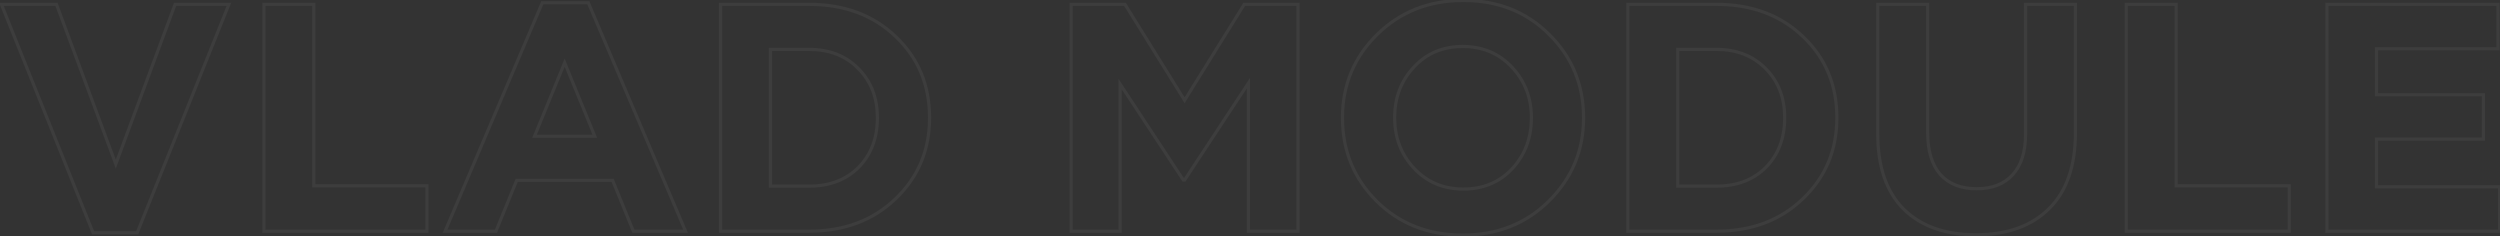 <?xml version="1.0" encoding="UTF-8"?> <svg xmlns="http://www.w3.org/2000/svg" width="1568" height="148" viewBox="0 0 1568 148" fill="none"><rect x="0" y="0" width="1568" height="148" fill="#333333" stroke="none"/> <path d="M58.398 146.016L57.469 146.389L57.721 147.016H58.398V146.016ZM0.878 2.725V1.725H-0.601L-0.05 3.098L0.878 2.725ZM35.43 2.725L36.368 2.377L36.126 1.725H35.43V2.725ZM72.625 102.927L71.688 103.275L72.625 105.801L73.562 103.275L72.625 102.927ZM109.82 2.725V1.725H109.124L108.882 2.377L109.82 2.725ZM143.559 2.725L144.487 3.098L145.038 1.725H143.559V2.725ZM86.04 146.016V147.016H86.716L86.968 146.389L86.04 146.016ZM59.326 145.644L1.806 2.353L-0.05 3.098L57.469 146.389L59.326 145.644ZM0.878 3.725H35.43V1.725H0.878V3.725ZM34.493 3.073L71.688 103.275L73.562 102.579L36.368 2.377L34.493 3.073ZM73.562 103.275L110.757 3.073L108.882 2.377L71.688 102.579L73.562 103.275ZM109.82 3.725H143.559V1.725H109.82V3.725ZM142.631 2.353L85.112 145.644L86.968 146.389L144.487 3.098L142.631 2.353ZM86.04 145.016H58.398V147.016H86.04V145.016ZM165.51 145H164.51V146H165.51V145ZM165.51 2.725V1.725H164.51V2.725H165.51ZM196.81 2.725H197.81V1.725H196.81V2.725ZM196.81 116.545H195.81V117.545H196.81V116.545ZM267.744 116.545H268.744V115.545H267.744V116.545ZM267.744 145V146H268.744V145H267.744ZM166.51 145V2.725H164.51V145H166.51ZM165.51 3.725H196.81V1.725H165.51V3.725ZM195.81 2.725V116.545H197.81V2.725H195.81ZM196.81 117.545H267.744V115.545H196.81V117.545ZM266.744 116.545V145H268.744V116.545H266.744ZM267.744 144H165.51V146H267.744V144ZM279.155 145L278.235 144.608L277.643 146H279.155V145ZM340.13 1.709V0.709H339.469L339.21 1.318L340.13 1.709ZM368.991 1.709L369.911 1.318L369.653 0.709H368.991V1.709ZM429.966 145V146H431.478L430.886 144.608L429.966 145ZM397.243 145L396.317 145.377L396.571 146H397.243V145ZM384.235 113.09L385.161 112.712L384.907 112.09H384.235V113.09ZM324.073 113.09V112.09H323.401L323.147 112.712L324.073 113.09ZM311.065 145V146H311.737L311.991 145.377L311.065 145ZM335.252 85.448L334.327 85.069L333.762 86.448H335.252V85.448ZM373.056 85.448V86.448H374.547L373.982 85.069L373.056 85.448ZM354.154 39.31L355.079 38.931L354.154 36.672L353.229 38.931L354.154 39.31ZM280.075 145.392L341.05 2.101L339.21 1.318L278.235 144.608L280.075 145.392ZM340.13 2.709H368.991V0.709H340.13V2.709ZM368.071 2.101L429.046 145.392L430.886 144.608L369.911 1.318L368.071 2.101ZM429.966 144H397.243V146H429.966V144ZM398.169 144.623L385.161 112.712L383.309 113.467L396.317 145.377L398.169 144.623ZM384.235 112.09H324.073V114.09H384.235V112.09ZM323.147 112.712L310.139 144.623L311.991 145.377L324.999 113.467L323.147 112.712ZM311.065 144H279.155V146H311.065V144ZM335.252 86.448H373.056V84.448H335.252V86.448ZM373.982 85.069L355.079 38.931L353.229 39.689L372.131 85.827L373.982 85.069ZM353.229 38.931L334.327 85.069L336.177 85.827L355.079 39.689L353.229 38.931ZM451.925 145H450.925V146H451.925V145ZM451.925 2.725V1.725H450.925V2.725H451.925ZM561.883 23.05L561.19 23.771L561.193 23.775L561.883 23.05ZM561.68 124.675L560.99 123.951L560.987 123.954L561.68 124.675ZM483.225 116.748H482.225V117.748H483.225V116.748ZM538.509 104.96L539.216 105.667L539.222 105.661L538.509 104.96ZM538.306 42.969L537.593 43.67L537.599 43.676L538.306 42.969ZM483.225 30.977V29.977H482.225V30.977H483.225ZM452.925 145V2.725H450.925V145H452.925ZM451.925 3.725H507.412V1.725H451.925V3.725ZM507.412 3.725C529.414 3.725 547.31 10.425 561.19 23.771L562.576 22.329C548.272 8.576 529.854 1.725 507.412 1.725V3.725ZM561.193 23.775C575.076 36.99 582.021 53.66 582.021 73.863H584.021C584.021 53.144 576.874 35.94 562.572 22.326L561.193 23.775ZM582.021 73.863C582.021 93.925 575.012 110.597 560.99 123.951L562.369 125.399C576.802 111.653 584.021 94.451 584.021 73.863H582.021ZM560.987 123.954C547.105 137.301 529.276 144 507.412 144V146C529.721 146 548.07 139.149 562.373 125.396L560.987 123.954ZM507.412 144H451.925V146H507.412V144ZM483.225 117.748H507.412V115.748H483.225V117.748ZM507.412 117.748C520.504 117.748 531.14 113.743 539.216 105.667L537.802 104.253C530.16 111.894 520.065 115.748 507.412 115.748V117.748ZM539.222 105.661C547.291 97.454 551.298 86.823 551.298 73.863H549.298C549.298 86.376 545.446 96.477 537.796 104.259L539.222 105.661ZM551.298 73.863C551.298 61.029 547.217 50.466 539.013 42.262L537.599 43.676C545.383 51.461 549.298 61.493 549.298 73.863H551.298ZM539.019 42.268C530.946 34.055 520.377 29.977 507.412 29.977V31.977C519.921 31.977 529.948 35.893 537.593 43.67L539.019 42.268ZM507.412 29.977H483.225V31.977H507.412V29.977ZM482.225 30.977V116.748H484.225V30.977H482.225ZM671.847 145H670.847V146H671.847V145ZM671.847 2.725V1.725H670.847V2.725H671.847ZM705.587 2.725L706.436 2.197L706.142 1.725H705.587V2.725ZM742.984 62.887L742.135 63.415L742.984 64.781L743.834 63.415L742.984 62.887ZM780.382 2.725V1.725H779.826L779.533 2.197L780.382 2.725ZM814.122 2.725H815.122V1.725H814.122V2.725ZM814.122 145V146H815.122V145H814.122ZM783.025 145H782.025V146H783.025V145ZM783.025 52.115H784.025V48.78L782.19 51.565L783.025 52.115ZM742.984 112.887V113.887H743.523L743.819 113.437L742.984 112.887ZM742.171 112.887L741.336 113.437L741.633 113.887H742.171V112.887ZM702.538 52.725L703.373 52.175L701.538 49.389V52.725H702.538ZM702.538 145V146H703.538V145H702.538ZM672.847 145V2.725H670.847V145H672.847ZM671.847 3.725H705.587V1.725H671.847V3.725ZM704.737 3.253L742.135 63.415L743.834 62.359L706.436 2.197L704.737 3.253ZM743.834 63.415L781.232 3.253L779.533 2.197L742.135 62.359L743.834 63.415ZM780.382 3.725H814.122V1.725H780.382V3.725ZM813.122 2.725V145H815.122V2.725H813.122ZM814.122 144H783.025V146H814.122V144ZM784.025 145V52.115H782.025V145H784.025ZM782.19 51.565L742.149 112.336L743.819 113.437L783.86 52.665L782.19 51.565ZM742.984 111.887H742.171V113.887H742.984V111.887ZM743.006 112.336L703.373 52.175L701.703 53.275L741.336 113.437L743.006 112.336ZM701.538 52.725V145H703.538V52.725H701.538ZM702.538 144H671.847V146H702.538V144ZM971.47 126.098L972.174 126.808L972.174 126.808L971.47 126.098ZM863.341 126.098L862.634 126.805L862.638 126.808L863.341 126.098ZM863.545 21.831L864.248 22.541L864.248 22.541L863.545 21.831ZM971.673 21.628L970.966 22.335L970.97 22.338L971.673 21.628ZM886.918 105.57L886.189 106.254L886.189 106.254L886.918 105.57ZM948.503 105.773L949.233 106.456L949.238 106.451L948.503 105.773ZM886.715 42.156L887.445 42.839L887.45 42.834L886.715 42.156ZM970.766 125.387C956.605 139.415 938.843 146.439 917.406 146.439V148.439C939.328 148.439 957.609 141.236 972.174 126.808L970.766 125.387ZM917.406 146.439C895.968 146.439 878.206 139.415 864.045 125.387L862.638 126.808C877.202 141.236 895.483 148.439 917.406 148.439V146.439ZM864.049 125.391C850.014 111.356 843 94.2 843 73.863H841C841 94.717 848.214 112.385 862.634 126.805L864.049 125.391ZM843 73.863C843 53.666 850.078 36.578 864.248 22.541L862.841 21.12C848.286 35.538 841 53.139 841 73.863H843ZM864.248 22.541C878.547 8.376 896.378 1.286 917.812 1.286V-0.714C895.887 -0.714 877.539 6.56 862.841 21.12L864.248 22.541ZM917.812 1.286C939.25 1.286 956.942 8.31 970.966 22.335L972.38 20.921C957.95 6.49 939.735 -0.714 917.812 -0.714V1.286ZM970.97 22.338C985.139 36.374 992.218 53.528 992.218 73.863H994.218C994.218 53.005 986.934 35.336 972.377 20.917L970.97 22.338ZM992.218 73.863C992.218 94.057 985.075 111.213 970.766 125.387L972.174 126.808C986.862 112.257 994.218 94.589 994.218 73.863H992.218ZM886.189 106.254C894.518 115.138 905.085 119.578 917.812 119.578V117.578C905.608 117.578 895.579 113.345 887.648 104.886L886.189 106.254ZM917.812 119.578C930.534 119.578 941.036 115.209 949.233 106.456L947.773 105.089C939.981 113.409 930.022 117.578 917.812 117.578V119.578ZM949.238 106.451C957.415 97.581 961.495 86.697 961.495 73.863H959.495C959.495 86.232 955.58 96.621 947.768 105.095L949.238 106.451ZM961.495 73.863C961.495 61.156 957.342 50.339 949.029 41.472L947.57 42.84C955.517 51.317 959.495 61.637 959.495 73.863H961.495ZM949.029 41.472C940.7 32.587 930.133 28.148 917.406 28.148V30.148C929.61 30.148 939.639 34.38 947.57 42.84L949.029 41.472ZM917.406 28.148C904.678 28.148 894.175 32.588 885.98 41.478L887.45 42.834C895.244 34.38 905.201 30.148 917.406 30.148V28.148ZM885.985 41.472C877.803 50.209 873.723 61.029 873.723 73.863H875.723C875.723 61.494 879.638 51.175 887.445 42.839L885.985 41.472ZM873.723 73.863C873.723 86.569 877.876 97.386 886.189 106.254L887.648 104.886C879.701 96.409 875.723 86.088 875.723 73.863H873.723ZM1020.98 145H1019.98V146H1020.98V145ZM1020.98 2.725V1.725H1019.98V2.725H1020.98ZM1130.94 23.05L1130.25 23.771L1130.25 23.775L1130.94 23.05ZM1130.74 124.675L1130.05 123.951L1130.05 123.954L1130.74 124.675ZM1052.28 116.748H1051.28V117.748H1052.28V116.748ZM1107.57 104.96L1108.27 105.667L1108.28 105.661L1107.57 104.96ZM1107.36 42.969L1106.65 43.67L1106.66 43.676L1107.36 42.969ZM1052.28 30.977V29.977H1051.28V30.977H1052.28ZM1021.98 145V2.725H1019.98V145H1021.98ZM1020.98 3.725H1076.47V1.725H1020.98V3.725ZM1076.47 3.725C1098.47 3.725 1116.37 10.425 1130.25 23.771L1131.63 22.329C1117.33 8.576 1098.91 1.725 1076.47 1.725V3.725ZM1130.25 23.775C1144.13 36.99 1151.08 53.66 1151.08 73.863H1153.08C1153.08 53.144 1145.93 35.94 1131.63 22.326L1130.25 23.775ZM1151.08 73.863C1151.08 93.925 1144.07 110.597 1130.05 123.951L1131.43 125.399C1145.86 111.653 1153.08 94.451 1153.08 73.863H1151.08ZM1130.05 123.954C1116.16 137.301 1098.34 144 1076.47 144V146C1098.78 146 1117.13 139.149 1131.43 125.396L1130.05 123.954ZM1076.47 144H1020.98V146H1076.47V144ZM1052.28 117.748H1076.47V115.748H1052.28V117.748ZM1076.47 117.748C1089.56 117.748 1100.2 113.743 1108.27 105.667L1106.86 104.253C1099.22 111.894 1089.12 115.748 1076.47 115.748V117.748ZM1108.28 105.661C1116.35 97.454 1120.36 86.823 1120.36 73.863H1118.36C1118.36 86.376 1114.5 96.477 1106.85 104.259L1108.28 105.661ZM1120.36 73.863C1120.36 61.029 1116.28 50.466 1108.07 42.262L1106.66 43.676C1114.44 51.461 1118.36 61.493 1118.36 73.863H1120.36ZM1108.08 42.268C1100 34.055 1089.44 29.977 1076.47 29.977V31.977C1088.98 31.977 1099.01 35.893 1106.65 43.67L1108.08 42.268ZM1076.47 29.977H1052.28V31.977H1076.47V29.977ZM1051.28 30.977V116.748H1053.28V30.977H1051.28ZM1193.99 131.179L1193.29 131.886L1193.29 131.891L1193.99 131.179ZM1177.73 2.725V1.725H1176.73V2.725H1177.73ZM1209.04 2.725H1210.04V1.725H1209.04V2.725ZM1216.96 109.431L1216.21 110.086L1216.21 110.095L1216.22 110.104L1216.96 109.431ZM1262.29 109.635L1261.55 108.953L1261.55 108.963L1262.29 109.635ZM1270.42 2.725V1.725H1269.42V2.725H1270.42ZM1301.72 2.725H1302.72V1.725H1301.72V2.725ZM1285.05 130.976L1284.35 130.26L1284.35 130.264L1285.05 130.976ZM1239.32 146.236C1220.13 146.236 1205.3 140.94 1194.7 130.467L1193.29 131.891C1204.37 142.827 1219.75 148.236 1239.32 148.236V146.236ZM1194.7 130.472C1184.11 119.877 1178.73 104.45 1178.73 84.025H1176.73C1176.73 104.792 1182.2 120.801 1193.29 131.886L1194.7 130.472ZM1178.73 84.025V2.725H1176.73V84.025H1178.73ZM1177.73 3.725H1209.04V1.725H1177.73V3.725ZM1208.04 2.725V83.212H1210.04V2.725H1208.04ZM1208.04 83.212C1208.04 94.737 1210.71 103.745 1216.21 110.086L1217.72 108.776C1212.64 102.923 1210.04 94.451 1210.04 83.212H1208.04ZM1216.22 110.104C1221.87 116.318 1229.75 119.374 1239.73 119.374V117.374C1230.19 117.374 1222.89 114.469 1217.7 108.759L1216.22 110.104ZM1239.73 119.374C1249.69 119.374 1257.51 116.39 1263.03 110.306L1261.55 108.963C1256.5 114.532 1249.27 117.374 1239.73 117.374V119.374ZM1263.02 110.316C1268.67 104.242 1271.42 95.492 1271.42 84.228H1269.42C1269.42 95.187 1266.74 103.374 1261.55 108.953L1263.02 110.316ZM1271.42 84.228V2.725H1269.42V84.228H1271.42ZM1270.42 3.725H1301.72V1.725H1270.42V3.725ZM1300.72 2.725V83.009H1302.72V2.725H1300.72ZM1300.72 83.009C1300.72 103.978 1295.21 119.668 1284.35 130.26L1285.75 131.692C1297.11 120.603 1302.72 104.316 1302.72 83.009H1300.72ZM1284.35 130.264C1273.61 140.874 1258.64 146.236 1239.32 146.236V148.236C1259.02 148.236 1274.54 142.758 1285.75 131.687L1284.35 130.264ZM1333.6 145H1332.6V146H1333.6V145ZM1333.6 2.725V1.725H1332.6V2.725H1333.6ZM1364.9 2.725H1365.9V1.725H1364.9V2.725ZM1364.9 116.545H1363.9V117.545H1364.9V116.545ZM1435.83 116.545H1436.83V115.545H1435.83V116.545ZM1435.83 145V146H1436.83V145H1435.83ZM1334.6 145V2.725H1332.6V145H1334.6ZM1333.6 3.725H1364.9V1.725H1333.6V3.725ZM1363.9 2.725V116.545H1365.9V2.725H1363.9ZM1364.9 117.545H1435.83V115.545H1364.9V117.545ZM1434.83 116.545V145H1436.83V116.545H1434.83ZM1435.83 144H1333.6V146H1435.83V144ZM1459.44 145H1458.44V146H1459.44V145ZM1459.44 2.725V1.725H1458.44V2.725H1459.44ZM1566.75 2.725H1567.75V1.725H1566.75V2.725ZM1566.75 30.571V31.571H1567.75V30.571H1566.75ZM1490.54 30.571V29.571H1489.54V30.571H1490.54ZM1490.54 59.432H1489.54V60.432H1490.54V59.432ZM1557.61 59.432H1558.61V58.432H1557.61V59.432ZM1557.61 87.277V88.277H1558.61V87.277H1557.61ZM1490.54 87.277V86.277H1489.54V87.277H1490.54ZM1490.54 117.155H1489.54V118.155H1490.54V117.155ZM1567.77 117.155H1568.77V116.155H1567.77V117.155ZM1567.77 145V146H1568.77V145H1567.77ZM1460.44 145V2.725H1458.44V145H1460.44ZM1459.44 3.725H1566.75V1.725H1459.44V3.725ZM1565.75 2.725V30.571H1567.75V2.725H1565.75ZM1566.75 29.571H1490.54V31.571H1566.75V29.571ZM1489.54 30.571V59.432H1491.54V30.571H1489.54ZM1490.54 60.432H1557.61V58.432H1490.54V60.432ZM1556.61 59.432V87.277H1558.61V59.432H1556.61ZM1557.61 86.277H1490.54V88.277H1557.61V86.277ZM1489.54 87.277V117.155H1491.54V87.277H1489.54ZM1490.54 118.155H1567.77V116.155H1490.54V118.155ZM1566.77 117.155V145H1568.77V117.155H1566.77ZM1567.77 144H1459.44V146H1567.77V144Z" fill="white" fill-opacity="0.05"></path> </svg> 